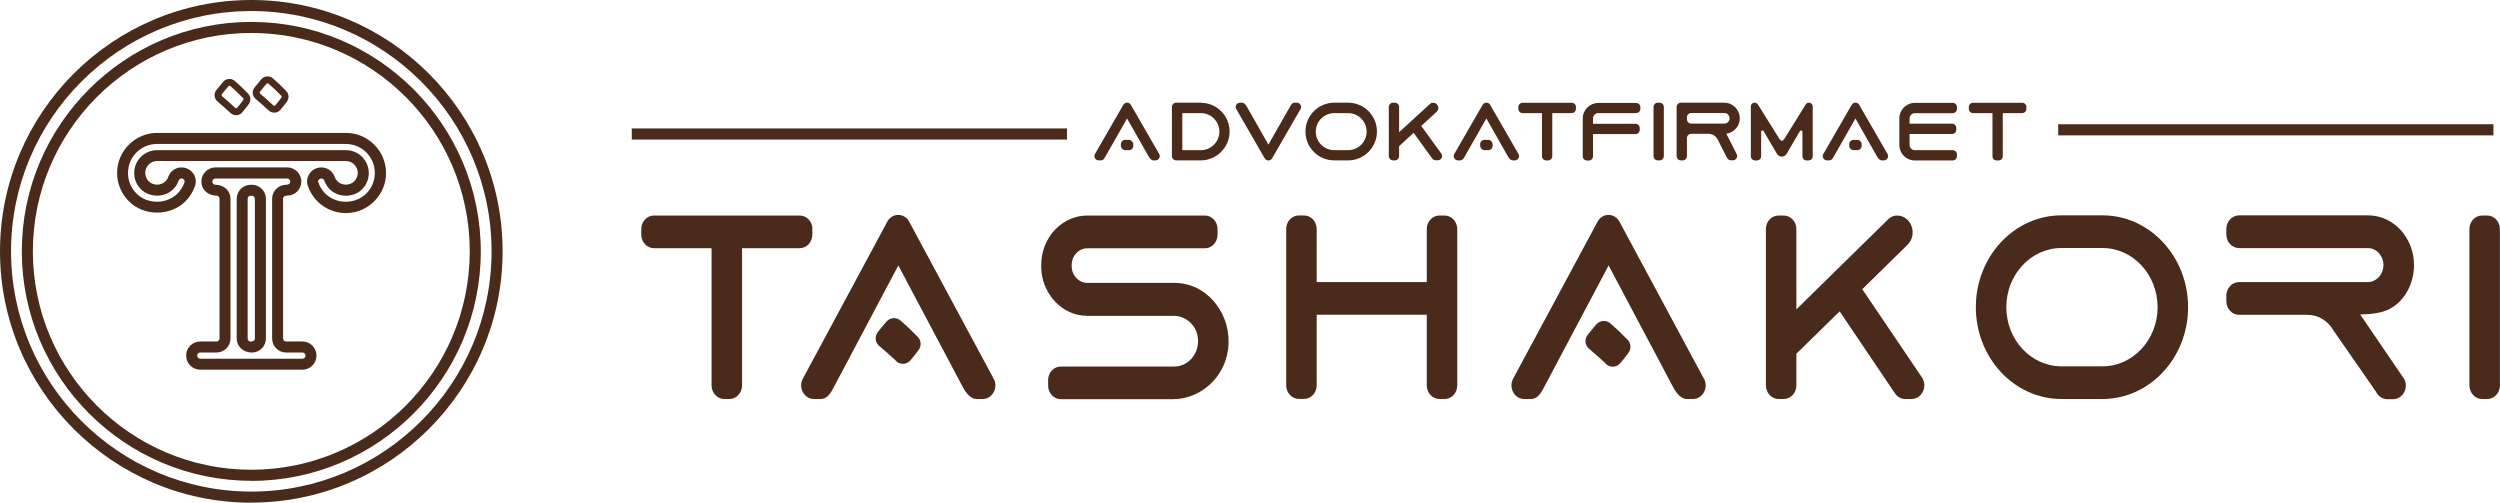 <?xml version="1.0" encoding="UTF-8"?><svg id="Layer_2" xmlns="http://www.w3.org/2000/svg" viewBox="0 0 273.87 55.07"><defs><style>.cls-1{fill:#4a2a1a;}</style></defs><g id="Layer_1-2"><path class="cls-1" d="M131.55,11.26c1.74,0,3.15,1.41,3.15,3.15,0,.77-.28,1.49-.75,2.03-.06.07-.12.13-.18.2-.57.57-1.36.93-2.23.93h-2.69c-.26,0-.47-.21-.47-.47v-5.38c0-.26.21-.47.47-.47h2.69ZM129.52,16.45h2.03c1.12,0,2.03-.91,2.03-2.03s-.91-2.03-2.03-2.03h-2.03v4.06Z"/><path class="cls-1" d="M209.19,12.96v.59h4.65c.26,0,.47.21.47.47v.19c0,.26-.21.47-.47.47h-4.65v1.19c0,.32.26.58.58.58h4.14c.26,0,.47.21.47.47v.19c0,.26-.21.47-.47.47h-4.14c-.94,0-1.7-.76-1.7-1.7v-2.91c0-.94.76-1.7,1.7-1.7h4.14c.26,0,.47.21.47.47v.19c0,.26-.21.47-.47.47h-4.14c-.32,0-.58.26-.58.58Z"/><path class="cls-1" d="M179.7,11.73v.19c0,.26-.21.47-.47.47h-4.14c-.32,0-.58.26-.58.58v.59h4.65c.26,0,.47.21.47.47v.19c0,.26-.21.47-.47.47h-4.65v2.43c0,.26-.21.47-.47.47h-.18c-.26,0-.47-.21-.47-.47v-4.14c0-.94.76-1.7,1.7-1.7h4.14c.26,0,.47.21.47.47Z"/><path class="cls-1" d="M181.14,17.1v-5.38c0-.26.21-.47.47-.47h.19c.26,0,.47.21.47.47v5.38c0,.26-.21.47-.47.47h-.19c-.26,0-.47-.21-.47-.47Z"/><path class="cls-1" d="M155.69,13.79l2.2,3.03c.22.31,0,.74-.38.74h-.23c-.15,0-.29-.07-.38-.19l-2.04-2.82-1.59,1.46v1.09c0,.26-.21.47-.47.47h-.19c-.26,0-.47-.21-.47-.47v-5.38c0-.26.21-.47.47-.47h.19c.26,0,.47.21.47.47v2.76l.93-.85.84-.77,1.63-1.49c.09-.08.2-.12.32-.12h0c.53,0,.78.65.39,1l-1.67,1.53Z"/><path class="cls-1" d="M198.58,11.67v5.44c0,.26-.21.47-.47.47h-.19c-.26,0-.47-.21-.47-.47v-2.68c0-.15-.2-.2-.27-.07l-1.5,2.56c-.25.31-.73.31-.98,0l-1.5-2.56c-.08-.13-.27-.08-.27.07v2.68c0,.26-.21.47-.47.47h-.19c-.26,0-.47-.21-.47-.47v-5.44c0-.4.5-.57.75-.26l2.37,3.79c.22.29.35.31.56,0l2.35-3.79c.24-.31.75-.14.75.26Z"/><path class="cls-1" d="M189.1,14.65h0c.17-.02.34-.07.49-.14.59-.27,1-.86,1-1.55,0-.47-.19-.9-.5-1.21-.31-.31-.73-.5-1.2-.5h-4.75c-.26,0-.47.21-.47.47v5.38c0,.26.21.47.47.47h.19c.26,0,.47-.21.47-.47v-1.97c0-.26.21-.47.47-.47h1.89c.41,0,.77.22.96.54l.03.05.6,1.18.45.87c.08.16.24.26.42.26h.21c.35,0,.58-.37.42-.68l-.23-.45-.91-1.79ZM184.8,13.07v-.22c0-.26.21-.47.47-.47h3.62c.2,0,.33.09.41.16.06.07.17.21.17.42,0,.23-.13.44-.34.53-.08.04-.15.05-.24.05h-3.62c-.26,0-.47-.21-.47-.47Z"/><path class="cls-1" d="M172.64,11.73v.19c0,.26-.21.47-.47.47h-2.12v4.72c0,.26-.21.47-.47.47h-.19c-.26,0-.47-.21-.47-.47v-4.72h-2.12c-.26,0-.47-.21-.47-.47v-.19c0-.26.21-.47.47-.47h5.38c.26,0,.47.21.47.47Z"/><path class="cls-1" d="M221.99,11.73v.19c0,.26-.21.47-.47.47h-2.12v4.72c0,.26-.21.47-.47.47h-.19c-.26,0-.47-.21-.47-.47v-4.72h-2.12c-.26,0-.47-.21-.47-.47v-.19c0-.26.21-.47.47-.47h5.38c.26,0,.47.21.47.47Z"/><path class="cls-1" d="M147.68,11.25h-1.51c-1.74,0-3.16,1.41-3.16,3.16s1.41,3.16,3.16,3.16h1.51c1.74,0,3.16-1.41,3.16-3.16s-1.41-3.16-3.16-3.16ZM147.68,16.45h-1.33s-.18,0-.18,0c-1.12,0-2.03-.91-2.03-2.03s.91-2.03,2.03-2.03h1.33s.18,0,.18,0c1.12,0,2.03.91,2.03,2.03s-.91,2.03-2.03,2.03Z"/><path class="cls-1" d="M138.95,15.84l-2.39-4.21c-.15-.24-.32-.38-.49-.38h-.23c-.35,0-.58.37-.42.68l3.11,5.39c.17.34.66.34.84,0l3.11-5.39c.16-.31-.07-.68-.42-.68h-.22c-.18,0-.32.05-.51.41l-2.38,4.18Z"/><path class="cls-1" d="M127,16.89l-3.11-5.39c-.17-.34-.66-.34-.84,0l-3.11,5.39c-.16.31.07.68.42.68h.22c.18,0,.32-.05.51-.41l2.38-4.18,2.39,4.21c.15.24.32.38.49.38h.23c.35,0,.58-.37.42-.68Z"/><rect class="cls-1" x="122.79" y="15.32" width="1.36" height="1.13" rx=".47" ry=".47"/><path class="cls-1" d="M206.79,16.89l-3.11-5.39c-.17-.34-.66-.34-.84,0l-3.11,5.39c-.16.31.07.68.42.68h.22c.18,0,.32-.05.51-.41l2.38-4.18,2.39,4.21c.15.24.32.38.49.38h.23c.35,0,.58-.37.42-.68Z"/><rect class="cls-1" x="202.58" y="15.32" width="1.36" height="1.13" rx=".47" ry=".47"/><path class="cls-1" d="M166.36,16.89l-3.11-5.39c-.17-.34-.66-.34-.84,0l-3.11,5.39c-.16.31.07.68.42.68h.22c.18,0,.32-.05.51-.41l2.38-4.18,2.39,4.21c.15.24.32.38.49.38h.23c.35,0,.58-.37.42-.68Z"/><rect class="cls-1" x="162.15" y="15.32" width="1.36" height="1.13" rx=".47" ry=".47"/><path class="cls-1" d="M159.64,25.1v17.12c0,.83-.62,1.49-1.39,1.49h-.56c-.77,0-1.39-.67-1.39-1.49v-7.74h-12.06v7.73c0,.83-.62,1.49-1.39,1.49h-.56c-.77,0-1.39-.67-1.39-1.49v-17.12c0-.83.62-1.49,1.39-1.49h.56c.77,0,1.39.67,1.39,1.49v5.81h12.06v-5.8c0-.83.62-1.49,1.39-1.49h.56c.77,0,1.39.67,1.39,1.49Z"/><path class="cls-1" d="M270.52,42.22v-17.12c0-.83.62-1.49,1.39-1.49h.56c.77,0,1.39.67,1.39,1.49v17.12c0,.83-.62,1.49-1.39,1.49h-.56c-.77,0-1.39-.67-1.39-1.49Z"/><path class="cls-1" d="M204.01,31.68l6.53,9.66c.67.99,0,2.37-1.13,2.37h-.69c-.45,0-.87-.23-1.13-.62l-6.06-8.98-4.74,4.64v3.47c0,.83-.62,1.49-1.39,1.49h-.56c-.77,0-1.39-.67-1.39-1.49v-17.12c0-.83.62-1.49,1.39-1.49h.56c.77,0,1.39.67,1.39,1.49v8.79l2.75-2.7,2.49-2.44,4.84-4.75c.26-.25.59-.39.94-.39h0c1.57,0,2.31,2.06,1.16,3.2l-4.96,4.87Z"/><path class="cls-1" d="M88.99,25.1v.6c0,.83-.62,1.49-1.39,1.49h-6.31v15.03c0,.83-.62,1.49-1.39,1.49h-.56c-.77,0-1.39-.67-1.39-1.49v-15.03h-6.31c-.77,0-1.39-.67-1.39-1.49v-.6c0-.83.62-1.49,1.39-1.49h15.97c.77,0,1.39.67,1.39,1.49Z"/><path class="cls-1" d="M230.32,23.59h-4.49c-5.18,0-9.38,4.51-9.38,10.06s4.2,10.06,9.38,10.06h4.49c5.18,0,9.38-4.51,9.38-10.06s-4.2-10.06-9.38-10.06ZM230.32,40.13h-3.96s-.53,0-.53,0c-3.33,0-6.04-2.9-6.04-6.48s2.71-6.48,6.04-6.48h3.96s.53,0,.53,0c3.33,0,6.04,2.9,6.04,6.48s-2.71,6.48-6.04,6.48Z"/><path class="cls-1" d="M133.03,33.07c-1.08-1.28-2.64-2.08-4.38-2.08h-9.53c-.95,0-1.72-.82-1.72-1.84v-.11c0-1.02.77-1.84,1.72-1.84h12.87c.77,0,1.39-.67,1.39-1.49v-.61c0-.83-.62-1.49-1.39-1.49h-12.87c-2.79,0-5.06,2.43-5.06,5.43v.12c0,1.15.33,2.21.9,3.08.19.31.41.59.66.84.9.94,2.13,1.52,3.5,1.52h9.46c1.24,0,2.36.9,2.61,2.2.34,1.78-.94,3.35-2.54,3.35h-12.44c-.77,0-1.39.67-1.39,1.49v.6c0,.83.62,1.49,1.39,1.49h12.26c3.01,0,5.68-2.32,6.07-5.51.22-1.84-.3-3.56-1.29-4.86-.07-.1-.13-.19-.22-.27Z"/><path class="cls-1" d="M108.88,41.54l-9.24-17.18c-.52-1.09-1.97-1.09-2.48,0l-9.24,17.18c-.47.99.2,2.17,1.24,2.17h.67c.52,0,.95-.17,1.52-1.31l7.06-13.32,7.11,13.41c.43.78.94,1.22,1.46,1.22h.67c1.04,0,1.71-1.18,1.24-2.17Z"/><path class="cls-1" d="M98.18,39.55c-.63-.59-1.24-1.13-1.87-1.66-.45-.38-.51-1.05-.15-1.51.32-.41.65-.8.96-1.16.4-.45,1.08-.49,1.54-.1.65.56,1.27,1.15,1.9,1.81.36.38.39.97.08,1.4s-.62.82-.94,1.18c-.4.45-1.1.46-1.54.05Z"/><path class="cls-1" d="M186.69,41.54l-9.24-17.18c-.52-1.09-1.97-1.09-2.48,0l-9.24,17.18c-.47.99.2,2.17,1.24,2.17h.67c.52,0,.95-.17,1.52-1.31l7.06-13.32,7.11,13.41c.43.78.94,1.22,1.46,1.22h.67c1.04,0,1.71-1.18,1.24-2.17Z"/><path class="cls-1" d="M175.94,39.86c-.63-.59-1.24-1.13-1.87-1.66-.45-.38-.51-1.05-.15-1.51.32-.41.65-.8.96-1.16.4-.45,1.08-.49,1.54-.1.65.56,1.27,1.15,1.9,1.81.36.38.39.97.08,1.4s-.62.82-.94,1.18c-.4.45-1.1.46-1.54.05Z"/><path class="cls-1" d="M258.57,34.44s1.74.04,2.92-.46c1.78-.76,2.96-2.75,2.96-4.95,0-1.49-.57-2.86-1.48-3.85-.91-.98-2.17-1.59-3.58-1.59h-14.1c-.77,0-1.4.67-1.4,1.5v.59c0,.83.62,1.5,1.4,1.5h14.1c.59,0,.98.3,1.2.53.19.22.51.67.51,1.33,0,.73-.39,1.39-1.01,1.69-.22.12-.46.17-.7.17h-14.1c-.77,0-1.4.67-1.4,1.5v.59c0,.83.62,1.5,1.4,1.5h7.49c1.21,0,2.27.69,2.85,1.72l4.66,6.71c.24.5.72.81,1.24.81h.63c1.04,0,1.71-1.18,1.24-2.17l-4.84-7.1Z"/><rect class="cls-1" x="69.21" y="14.07" width="47.68" height="1.22"/><rect class="cls-1" x="225.47" y="13.61" width="47.68" height="1.22"/><path class="cls-1" d="M27.53,52.67c-13.86,0-25.14-11.28-25.14-25.14S13.67,2.4,27.53,2.4s25.14,11.28,25.14,25.14-11.28,25.14-25.14,25.14ZM27.53,3.61C14.34,3.61,3.6,14.34,3.6,27.53s10.73,23.93,23.93,23.93,23.93-10.73,23.93-23.93S40.73,3.61,27.53,3.61Z"/><path class="cls-1" d="M33.13,40.5h-11.19c-.85,0-1.55-.69-1.55-1.55s.69-1.54,1.55-1.54h1.77c.19,0,.34-.15.34-.34v-15.3c0-.19-.15-.34-.34-.34-.96,0-1.65-.69-1.65-1.54s.69-1.55,1.54-1.55h7.86c.85,0,1.55.69,1.55,1.55s-.69,1.54-1.55,1.54c-.3,0-.45.15-.45.34v15.3c0,.19.15.34.34.34h1.78c.85,0,1.54.69,1.54,1.54s-.69,1.55-1.54,1.55ZM21.94,38.62c-.19,0-.34.15-.34.34s.15.34.34.34h11.19c.19,0,.34-.15.34-.34s-.15-.34-.34-.34h-1.78c-.85,0-1.54-.69-1.54-1.54v-15.3c0-.85.69-1.54,1.54-1.54.3,0,.45-.15.45-.34s-.15-.34-.34-.34h-7.86c-.19,0-.34.15-.34.34s.15.34.34.34c.96,0,1.65.69,1.65,1.54v15.3c0,.85-.69,1.54-1.54,1.54h-1.77ZM27.59,38.62c-.97,0-1.66-.69-1.66-1.54v-15.3c0-.85.69-1.54,1.54-1.54h.12c.85,0,1.54.69,1.54,1.54v15.3c0,.85-.69,1.54-1.54,1.54ZM27.47,21.44c-.19,0-.34.15-.34.34v15.3c0,.19.15.34.34.34.3,0,.45-.15.45-.34v-15.3c0-.19-.15-.34-.34-.34h-.12ZM37.87,23.34c-1.17,0-2.27-.46-3.1-1.29-.47-.47-.84-1.06-1.05-1.69-.16-.47-.08-.96.21-1.37.29-.41.76-.65,1.27-.65.66,0,1.24.41,1.46,1.02.06.19.17.36.31.5.49.49,1.35.49,1.84,0,.24-.25.38-.57.38-.92s-.14-.67-.38-.92c-.24-.24-.57-.38-.92-.38h-20.68c-.35,0-.67.13-.92.38-.25.25-.38.57-.38.92s.14.67.38.92c.49.49,1.35.49,1.84,0,.14-.14.25-.31.31-.5.21-.61.79-1.02,1.45-1.02.5,0,.98.24,1.27.65.29.4.36.9.21,1.37-.22.63-.58,1.22-1.05,1.69-1.66,1.65-4.55,1.66-6.2,0-.83-.83-1.29-1.93-1.29-3.1s.46-2.27,1.29-3.1,1.93-1.29,3.1-1.29h20.68c1.17,0,2.27.46,3.1,1.29s1.29,1.93,1.29,3.1-.46,2.27-1.29,3.1-1.93,1.29-3.1,1.29ZM35.19,19.56c-.16,0-.25.1-.28.15-.04.05-.09.15-.04.27.16.46.42.88.76,1.22,1.2,1.2,3.29,1.2,4.5,0,.6-.6.93-1.4.93-2.25s-.33-1.65-.93-2.25-1.4-.93-2.25-.93h-20.68c-.85,0-1.65.33-2.25.93s-.93,1.4-.93,2.25.33,1.65.93,2.25c1.2,1.2,3.29,1.2,4.5,0,.34-.34.61-.76.76-1.22.04-.13,0-.23-.04-.28-.03-.04-.12-.15-.28-.15-.14,0-.27.08-.31.21-.12.36-.33.69-.6.96-.94.95-2.6.95-3.55,0-.47-.47-.73-1.1-.73-1.77s.26-1.3.74-1.77c.47-.47,1.1-.73,1.77-.73h20.68c.67,0,1.3.26,1.77.73.47.48.74,1.11.74,1.78s-.26,1.3-.73,1.77c-.95.95-2.6.95-3.55,0-.27-.27-.48-.6-.6-.96-.04-.12-.17-.21-.31-.21Z"/><path class="cls-1" d="M27.53,55.07C12.35,55.07,0,42.71,0,27.53S12.35,0,27.53,0s27.53,12.35,27.53,27.53-12.35,27.53-27.53,27.53ZM27.53,1.21C13.02,1.21,1.21,13.02,1.21,27.53s11.81,26.32,26.32,26.32,26.32-11.81,26.32-26.32S42.05,1.21,27.53,1.21Z"/><path class="cls-1" d="M25.65,8.96c-.32-.28-.8-.25-1.08.07-.25.28-.5.59-.76.91-.26.33-.21.8.1,1.07.48.41.94.82,1.43,1.27.31.29.8.28,1.08-.03.25-.28.48-.57.73-.92.22-.3.2-.72-.06-.99-.49-.51-.95-.96-1.45-1.38ZM26.75,11.04c-.24.33-.46.62-.7.88-.06.07-.14.08-.18.08-.07,0-.14-.03-.19-.08-.49-.46-.96-.87-1.45-1.29-.11-.1-.13-.26-.04-.38.25-.31.49-.61.74-.89.07-.08.16-.09.2-.09s.12.01.18.07c.46.39.91.82,1.42,1.35.09.09.09.24.02.34Z"/><path class="cls-1" d="M25.87,12.62c-.23,0-.45-.09-.62-.24-.48-.44-.95-.86-1.43-1.27-.37-.31-.42-.86-.12-1.24.24-.3.49-.61.76-.92.33-.37.88-.41,1.26-.08h0c.48.41.95.85,1.46,1.39.3.31.33.79.07,1.15-.28.38-.51.67-.74.93-.15.17-.37.27-.6.28-.01,0-.03,0-.04,0ZM25.14,8.9c-.18,0-.35.07-.48.22-.26.3-.52.6-.75.9-.22.28-.18.67.09.89.48.41.95.83,1.43,1.27.13.12.29.2.48.18.17,0,.32-.08.43-.2.23-.25.45-.54.72-.91.18-.25.16-.61-.05-.83-.51-.53-.97-.97-1.44-1.37h0c-.12-.11-.28-.16-.43-.16ZM25.87,12.12c-.1,0-.2-.04-.28-.11-.47-.44-.94-.86-1.44-1.28-.16-.14-.19-.38-.05-.55.25-.32.5-.62.74-.89.11-.12.24-.13.29-.13.07,0,.17.02.26.1.46.39.91.82,1.43,1.36.13.13.14.35.03.5h0c-.27.37-.49.64-.71.89-.07.08-.16.12-.27.12ZM25.14,9.4s-.07,0-.11.05c-.24.27-.49.57-.73.88-.05.07-.04.15.02.2.5.43.98.85,1.45,1.29.06.05.15.06.19,0,.22-.24.43-.51.69-.87h0c.04-.06.04-.14,0-.18-.51-.53-.96-.96-1.41-1.34-.04-.03-.08-.04-.1-.04Z"/><path class="cls-1" d="M31.28,10.06c-.49-.51-.95-.96-1.45-1.38-.32-.28-.8-.25-1.08.07-.25.28-.5.59-.76.91-.26.33-.21.8.1,1.07.48.41.94.82,1.43,1.27.31.29.8.28,1.08-.03.25-.28.48-.57.73-.92.22-.3.2-.72-.06-.99ZM30.93,10.75c-.24.33-.47.62-.7.88-.06.07-.14.08-.18.08-.07,0-.14-.03-.19-.08-.49-.46-.96-.87-1.45-1.29-.11-.09-.12-.26-.03-.38.25-.31.49-.61.74-.89.07-.08.16-.09.2-.09s.12.01.18.07c.46.39.91.82,1.42,1.35.09.09.09.24.02.34Z"/><path class="cls-1" d="M30.05,12.34c-.23,0-.45-.09-.62-.24-.49-.46-.96-.87-1.43-1.27-.37-.31-.42-.86-.12-1.24.25-.31.5-.62.76-.92.33-.37.88-.41,1.26-.08.48.41.94.85,1.46,1.39.3.31.33.79.07,1.15-.28.38-.5.67-.74.93-.15.17-.37.27-.6.28-.01,0-.03,0-.04,0ZM29.32,8.62c-.18,0-.35.07-.48.22-.26.29-.51.59-.75.9-.22.28-.18.67.09.89.47.4.94.82,1.43,1.27.13.12.31.18.48.18.17,0,.32-.08.43-.2.23-.26.45-.54.72-.91.18-.25.16-.61-.05-.83h0c-.51-.54-.97-.97-1.44-1.37-.12-.11-.28-.16-.43-.16ZM30.05,11.84c-.1,0-.2-.04-.28-.11-.48-.45-.95-.87-1.44-1.28-.16-.14-.18-.38-.05-.55.24-.31.49-.61.74-.89.11-.12.23-.13.3-.13.09,0,.19.04.26.1.46.39.92.82,1.43,1.36.13.13.14.35.03.5h0c-.26.35-.48.64-.71.89-.09.11-.22.12-.27.12ZM29.32,9.12s-.07,0-.11.05c-.25.28-.49.57-.73.88-.05.06-.04.15.02.21.49.42.96.84,1.45,1.29.03.03.07.04.11.04.02,0,.06,0,.08-.03.22-.25.44-.53.69-.87.04-.06.04-.14,0-.18-.51-.53-.95-.95-1.41-1.34-.04-.03-.08-.04-.1-.04Z"/></g></svg>